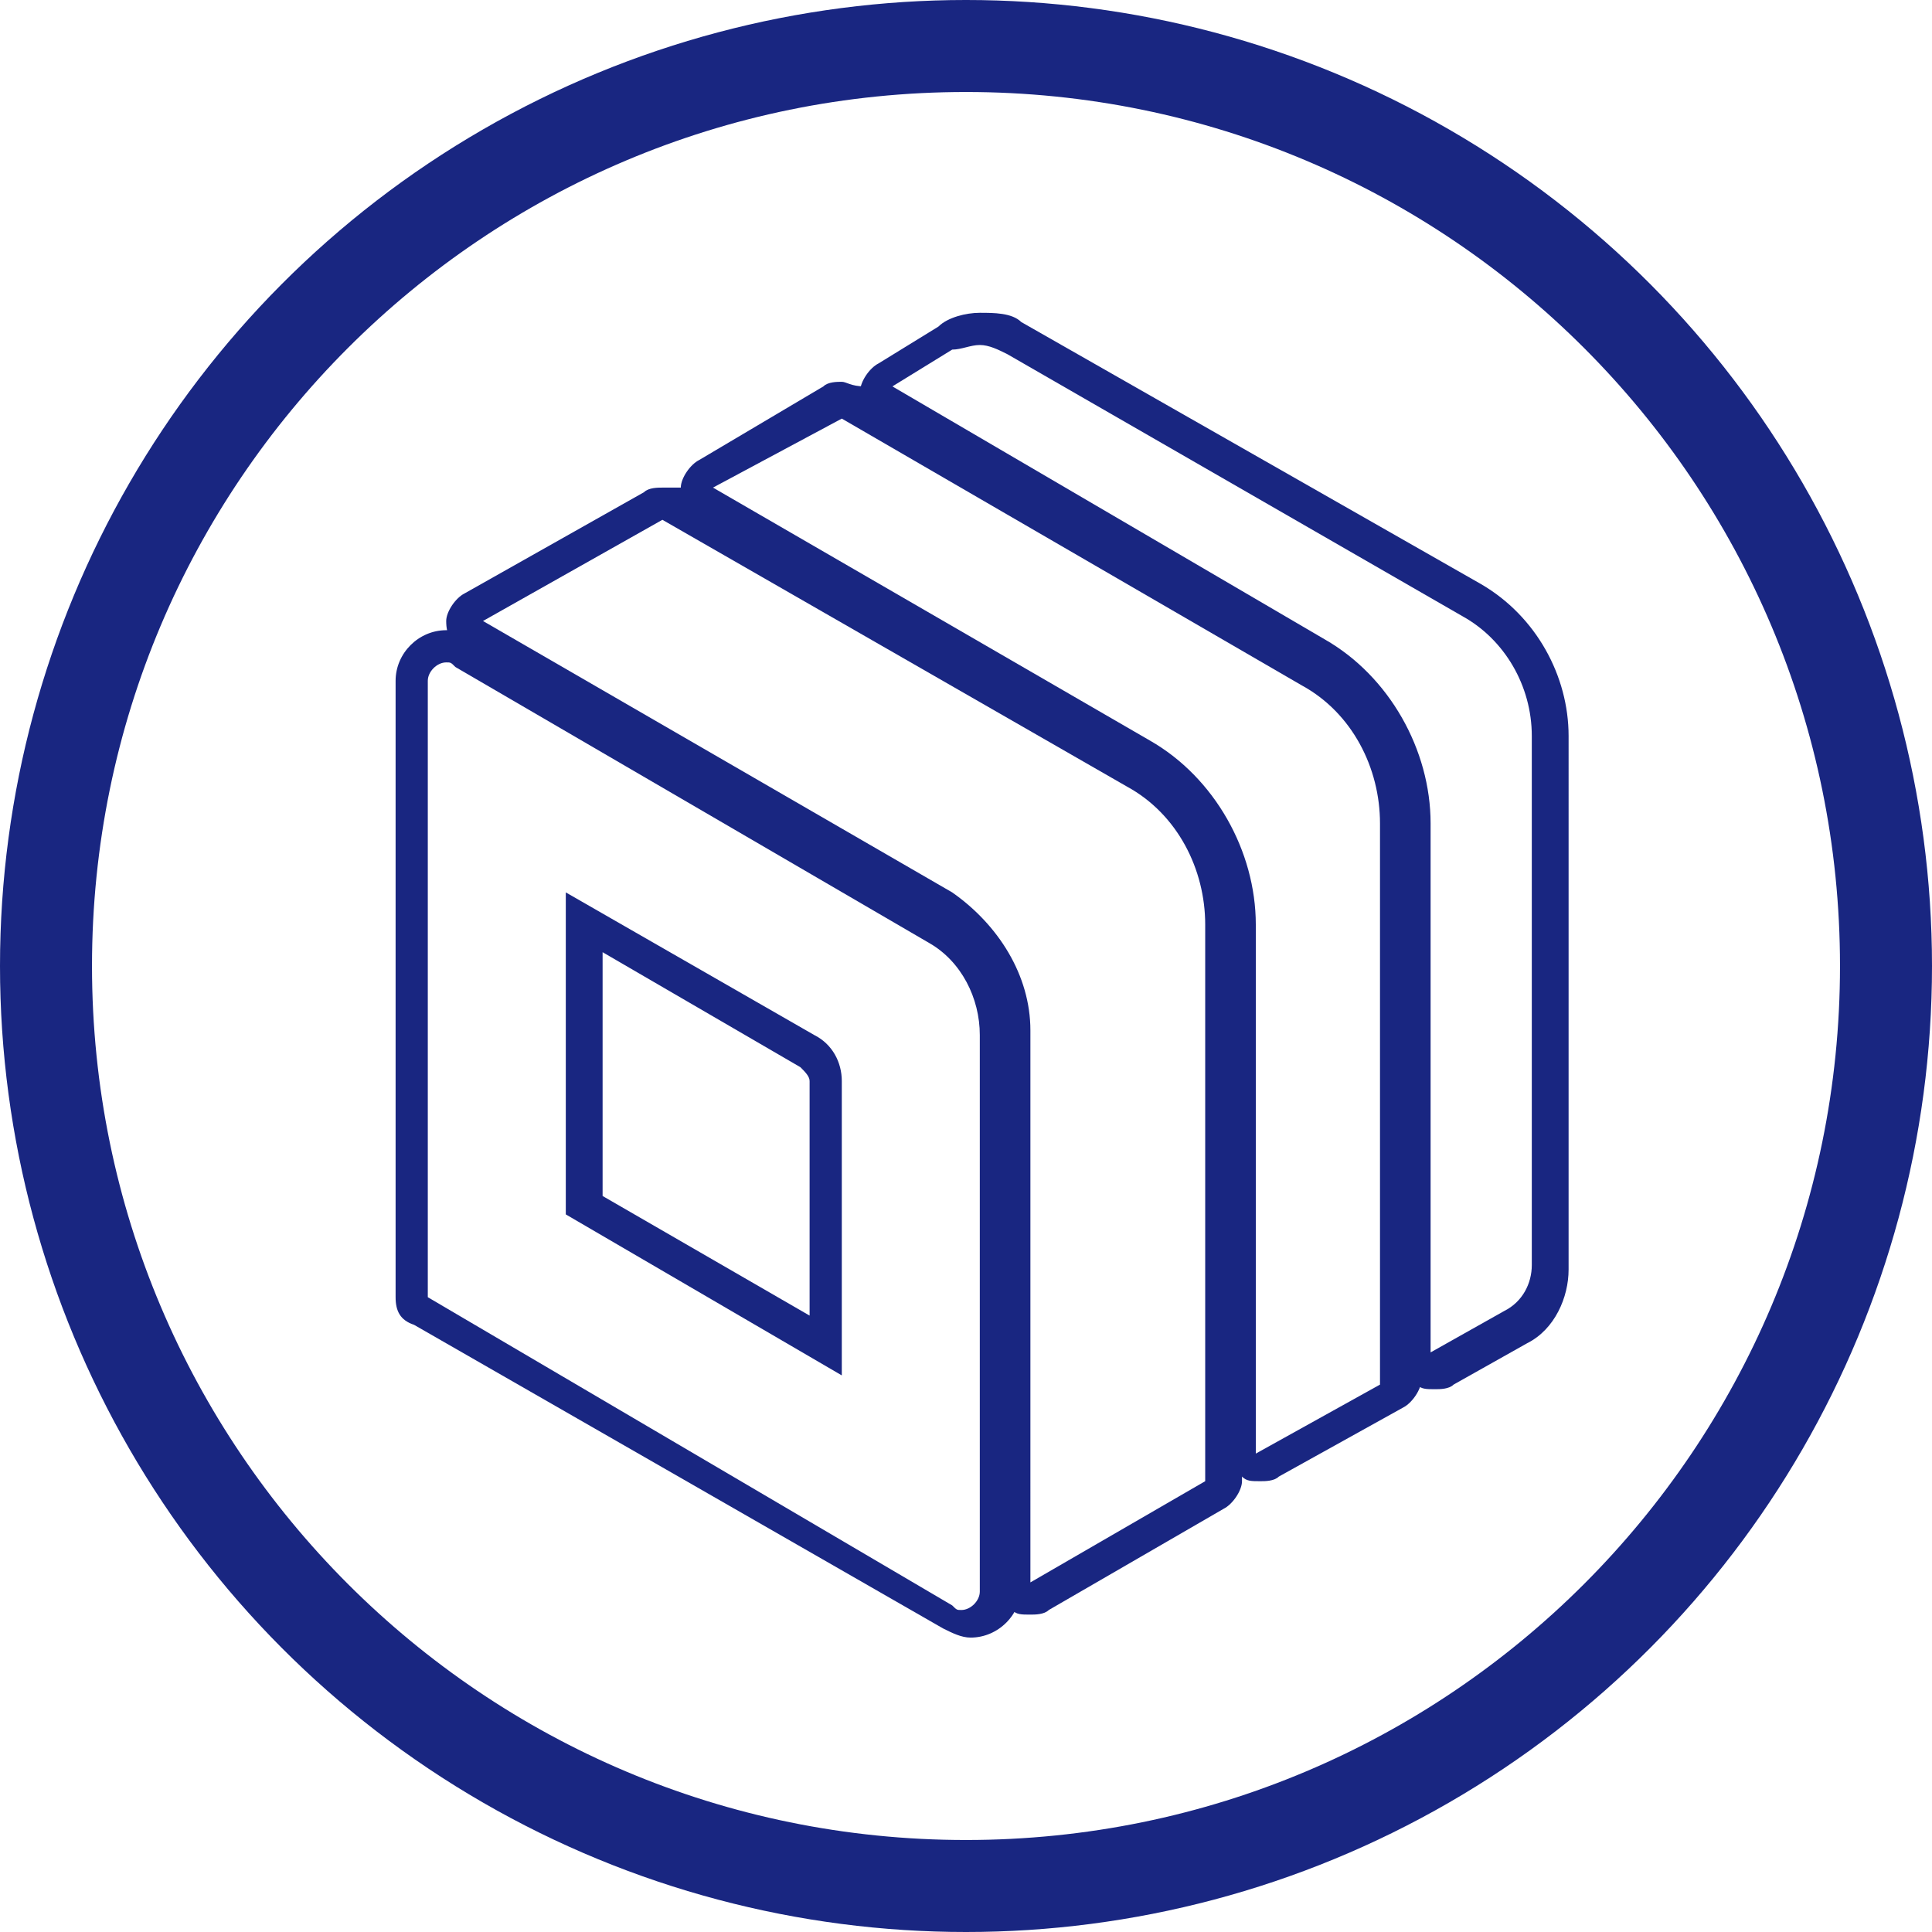 <?xml version="1.0" encoding="utf-8"?>
<!-- Generator: Adobe Illustrator 28.2.0, SVG Export Plug-In . SVG Version: 6.00 Build 0)  -->
<svg version="1.1" id="图层_1" xmlns="http://www.w3.org/2000/svg" xmlns:xlink="http://www.w3.org/1999/xlink" x="0px" y="0px"
	 viewBox="0 0 42 42" style="enable-background:new 0 0 42 42;" xml:space="preserve">
<style type="text/css">
	.st0{clip-path:url(#SVGID_00000056389596085845562260000008434882226946948267_);}
	.st1{clip-path:url(#SVGID_00000103261726838797153050000009301761441947903619_);}
	.st2{fill:none;stroke:#192681;stroke-width:4;stroke-miterlimit:5;}
	.st3{clip-path:url(#SVGID_00000021082422936688958430000013961282863178586255_);}
	.st4{fill:#192681;}
</style>
<g>
	<defs>
		<rect id="SVGID_1_" x="-801" y="-1356" width="1920" height="3022"/>
	</defs>
	<clipPath id="SVGID_00000168090387480141588400000011074063706215308693_">
		<use xlink:href="#SVGID_1_"  style="overflow:visible;"/>
	</clipPath>
	<g style="clip-path:url(#SVGID_00000168090387480141588400000011074063706215308693_);">
		<g transform="translate(320.0 1209.0)">
			<g transform="translate(481.0 143.0)">
				<g transform="translate(0.0 4.0)">
					<g>
						<g>
							<g>
								<defs>
									<circle id="SVGID_00000170272381955093457380000011010561984429307268_" cx="-780" cy="-1335" r="21"/>
								</defs>
								<clipPath id="SVGID_00000057112589456725550940000014115882961883836040_">
									<use xlink:href="#SVGID_00000170272381955093457380000011010561984429307268_"  style="overflow:visible;"/>
								</clipPath>
								<g style="clip-path:url(#SVGID_00000057112589456725550940000014115882961883836040_);">
									<path class="st2" d="M-780-1314c11.6,0,21-9.4,21-21s-9.4-21-21-21s-21,9.4-21,21S-791.6-1314-780-1314z"/>
								</g>
							</g>
						</g>
					</g>
					<g transform="translate(9.0 7.0)">
						<g transform="translate(1.319 3.889)">
							<g>
								<g>
									<g>
										<defs>
											<path id="SVGID_00000158027011650981048520000010950628667874001086_" d="M-797-1356l10.5,6c1.1,0.6,1.8,1.8,1.8,3.1
												v12.4l-4,2.2v-12.3c0-1.2-0.7-2.4-1.8-3l-10.5-6.1L-797-1356z"/>
										</defs>
										<clipPath id="SVGID_00000004548218624765260230000004886449485717425308_">
											<use xlink:href="#SVGID_00000158027011650981048520000010950628667874001086_"  style="overflow:visible;"/>
										</clipPath>
									</g>
								</g>
							</g>
						</g>
						<g transform="translate(0.0 7.065)">
							<g>
								<g>
									<g>
										<defs>
											<path id="SVGID_00000102529515714809620510000016543442127306598036_" d="M-801-1355.6c0-0.3,0.3-0.5,0.6-0.3l10.7,6.1
												c0.7,0.4,1.2,1.2,1.2,2v12.4c0,0.3-0.3,0.5-0.6,0.3l-11.9-6.8V-1355.6z M-797.8-1350.9v7.2l6.2,3.5v-6.5
												c0-0.4-0.2-0.8-0.6-1L-797.8-1350.9z"/>
										</defs>
										<clipPath id="SVGID_00000116936087373304593420000008107568711110243727_">
											<use xlink:href="#SVGID_00000102529515714809620510000016543442127306598036_"  style="overflow:visible;"/>
										</clipPath>
									</g>
								</g>
							</g>
						</g>
						<g transform="translate(10.555 0.0)">
							<g>
								<g>
									<g>
										<defs>
											<rect id="SVGID_00000098220707468241718890000013601763671090768034_" x="-801" y="-1356" width="14.4" height="22.4"/>
										</defs>
										<clipPath id="SVGID_00000157297241777176573140000014422053927963428017_">
											<use xlink:href="#SVGID_00000098220707468241718890000013601763671090768034_"  style="overflow:visible;"/>
										</clipPath>
										<g style="clip-path:url(#SVGID_00000157297241777176573140000014422053927963428017_);">
											<g transform="translate(0.0 -0)">
												<g>
													<g>
														<g>
															<defs>
																<path id="SVGID_00000154424108016445930680000017312329568190399365_" d="M-799.6-1355.8c0.4-0.2,0.8-0.2,1.2,0
																	l10.3,5.8c1,0.6,1.6,1.6,1.6,2.7v11.8c0,0.4-0.2,0.8-0.6,1l-1.6,0.9v-11.8c0-1.7-0.9-3.2-2.4-4.1l-9.9-5.6
																	L-799.6-1355.8z"/>
															</defs>
															<clipPath id="SVGID_00000042736243624713645930000002086045627010609307_">
																<use xlink:href="#SVGID_00000154424108016445930680000017312329568190399365_"  style="overflow:visible;"/>
															</clipPath>
														</g>
													</g>
												</g>
											</g>
										</g>
									</g>
								</g>
							</g>
						</g>
						<g transform="translate(6.535 1.6)">
							<g>
								<g>
									<g>
										<defs>
											<path id="SVGID_00000131345807604529078690000008696690162220965777_" d="M-798.2-1356l10.4,5.9c1.2,0.7,1.8,1.8,1.8,3.1
												v12.5l-2.8,1.6v-11.8c0-1.7-0.9-3.2-2.4-4.1l-9.8-5.6L-798.2-1356z"/>
										</defs>
										<clipPath id="SVGID_00000057141102405583452860000009951754884153183147_">
											<use xlink:href="#SVGID_00000131345807604529078690000008696690162220965777_"  style="overflow:visible;"/>
										</clipPath>
									</g>
								</g>
							</g>
						</g>
					</g>
				</g>
			</g>
		</g>
	</g>
</g>
<g>
	<g>
		<path class="st4" d="M14.4,11.3l10.1,5.8c1.1,0.6,1.7,1.8,1.7,3v12.1l-3.8,2.2V22.4c0-1.2-0.7-2.3-1.7-3l-10.2-5.9L14.4,11.3
			 M14.4,10.6c-0.1,0-0.3,0-0.4,0.1l-3.9,2.2c-0.2,0.1-0.4,0.4-0.4,0.6c0,0.3,0.1,0.5,0.4,0.6l10.2,5.9c0.8,0.5,1.3,1.4,1.3,2.3
			v12.1c0,0.3,0.1,0.5,0.4,0.6c0.1,0.1,0.2,0.1,0.4,0.1c0.1,0,0.3,0,0.4-0.1l3.8-2.2c0.2-0.1,0.4-0.4,0.4-0.6V20.1
			c0-1.5-0.8-2.9-2.1-3.7l-10.1-5.8C14.7,10.6,14.6,10.6,14.4,10.6L14.4,10.6z"/>
	</g>
	<g>
		<path class="st4" d="M9.7,14.4c0.1,0,0.1,0,0.2,0.1l10.3,6c0.7,0.4,1.1,1.2,1.1,2v12.1c0,0.2-0.2,0.4-0.4,0.4
			c-0.1,0-0.1,0-0.2-0.1L9.3,28.2V14.8C9.3,14.6,9.5,14.4,9.7,14.4 M18.3,29.9v-6.4c0-0.4-0.2-0.8-0.6-1l-5.4-3.1v7L18.3,29.9
			 M9.7,13.7c-0.6,0-1.1,0.5-1.1,1.1v13.4c0,0.3,0.1,0.5,0.4,0.6l11.5,6.6c0.2,0.1,0.4,0.2,0.6,0.2c0.6,0,1.1-0.5,1.1-1.1V22.4
			c0-1.1-0.6-2.1-1.5-2.6l-10.3-6C10,13.7,9.8,13.7,9.7,13.7L9.7,13.7z M13.1,26v-5.3l4.3,2.5c0.1,0.1,0.2,0.2,0.2,0.3v5.1L13.1,26
			L13.1,26z"/>
	</g>
	<g>
		<path class="st4" d="M21.3,7.5c0.2,0,0.4,0.1,0.6,0.2l9.9,5.7c0.9,0.5,1.5,1.5,1.5,2.6v11.5c0,0.4-0.2,0.8-0.6,1l-1.6,0.9V17.9
			c0-1.6-0.9-3.2-2.3-4l-9.4-5.5l1.3-0.8C20.9,7.6,21.1,7.5,21.3,7.5 M21.3,6.8c-0.3,0-0.7,0.1-0.9,0.3l-1.3,0.8
			c-0.2,0.1-0.4,0.4-0.4,0.6c0,0.3,0.1,0.5,0.4,0.6l9.4,5.5c1.2,0.7,1.9,2,1.9,3.3v11.6c0,0.3,0.1,0.5,0.4,0.6
			c0.1,0.1,0.2,0.1,0.4,0.1c0.1,0,0.3,0,0.4-0.1l1.6-0.9c0.6-0.3,0.9-1,0.9-1.6V16c0-1.3-0.7-2.6-1.9-3.3L22.2,7
			C22,6.8,21.6,6.8,21.3,6.8L21.3,6.8z"/>
	</g>
	<g>
		<path class="st4" d="M18.3,9.1l10,5.8c1.1,0.6,1.7,1.8,1.7,3v12.2l-2.7,1.5V20.1c0-1.6-0.9-3.2-2.3-4l-9.5-5.5L18.3,9.1 M18.3,8.3
			c-0.1,0-0.3,0-0.4,0.1L15.2,10c-0.2,0.1-0.4,0.4-0.4,0.6c0,0.3,0.1,0.5,0.4,0.6l9.5,5.5c1.2,0.7,1.9,2,1.9,3.3v11.5
			c0,0.3,0.1,0.5,0.4,0.6c0.1,0.1,0.2,0.1,0.4,0.1c0.1,0,0.3,0,0.4-0.1l2.7-1.5c0.2-0.1,0.4-0.4,0.4-0.6V17.9c0-1.5-0.8-2.9-2.1-3.7
			l-10-5.8C18.5,8.4,18.4,8.3,18.3,8.3L18.3,8.3z"/>
	</g>
</g>
</svg>
